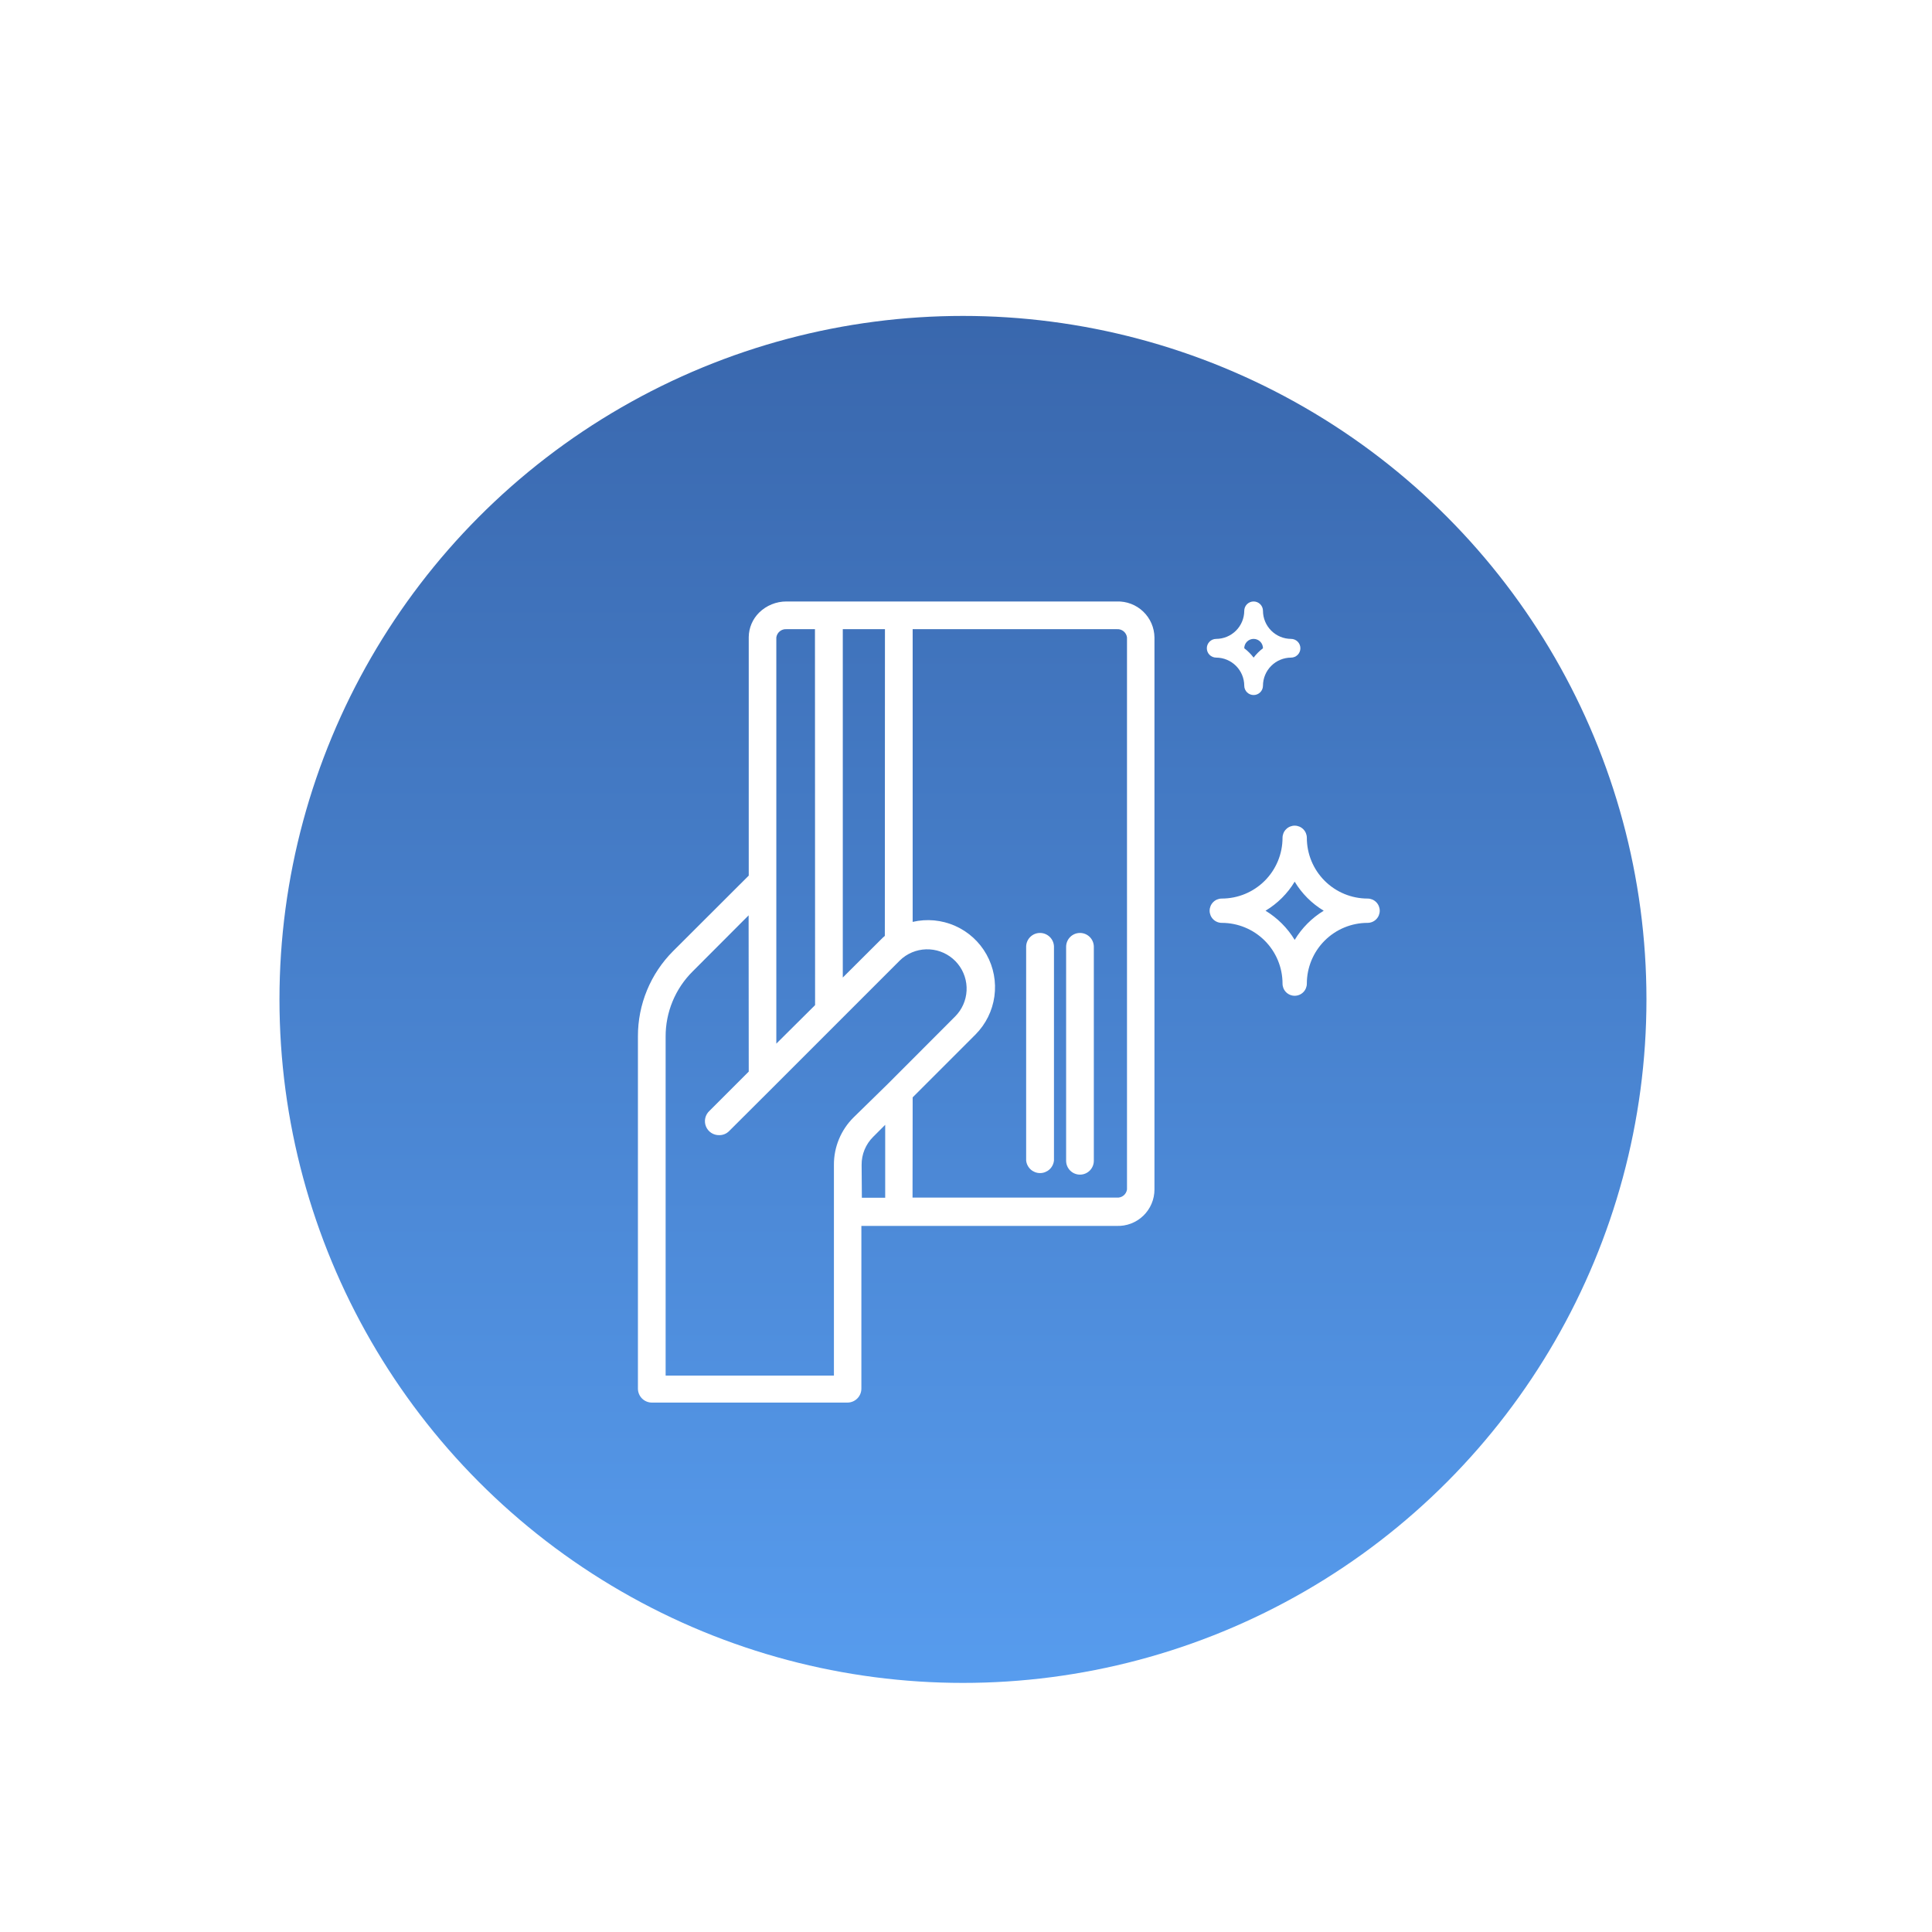 <svg width="318" height="318" viewBox="0 0 318 318" fill="none" xmlns="http://www.w3.org/2000/svg">
<g clip-path="url(#clip0_8718_2353)">
<g filter="url(#filter0_d_8718_2353)">
<ellipse cx="159" cy="159" rx="150" ry="150" fill="white"/>
<circle cx="158.5" cy="158.5" r="112.5" fill="url(#paint0_linear_8718_2353)"/>
<g clip-path="url(#clip1_8718_2353)">
<path d="M183.82 93H129.46C127.769 92.993 126.144 93.654 124.94 94.84C123.873 95.901 123.263 97.336 123.24 98.84V138.12L110.78 150.56C108.944 152.4 107.489 154.583 106.497 156.985C105.505 159.387 104.996 161.962 105 164.56V222.56C105 223.167 105.24 223.749 105.667 224.18C106.094 224.611 106.674 224.855 107.28 224.86H139.5C140.107 224.855 140.686 224.611 141.113 224.18C141.54 223.749 141.78 223.167 141.78 222.56V195.78H183.78C184.588 195.813 185.394 195.682 186.15 195.395C186.906 195.108 187.596 194.671 188.179 194.11C188.762 193.55 189.225 192.877 189.541 192.133C189.858 191.389 190.021 190.589 190.02 189.78V98.921C190.01 98.122 189.84 97.334 189.522 96.602C189.203 95.87 188.741 95.209 188.164 94.658C187.587 94.106 186.905 93.676 186.159 93.391C185.413 93.107 184.618 92.974 183.82 93ZM141.82 185.72C141.813 184.87 141.976 184.028 142.299 183.241C142.622 182.455 143.098 181.741 143.7 181.14L145.7 179.14V191.14H141.86L141.82 185.72ZM123.24 170.38L116.78 176.84C116.432 177.157 116.19 177.572 116.085 178.031C115.981 178.49 116.02 178.969 116.196 179.405C116.373 179.841 116.679 180.212 117.073 180.469C117.467 180.725 117.93 180.855 118.4 180.84C118.702 180.842 119.001 180.783 119.279 180.666C119.558 180.549 119.81 180.377 120.02 180.16L127.12 173.08L138 162.2L148.1 152.1C148.392 151.807 148.713 151.546 149.06 151.32C150.401 150.437 152.022 150.083 153.609 150.328C155.196 150.572 156.636 151.396 157.65 152.641C158.663 153.887 159.179 155.464 159.095 157.067C159.012 158.671 158.337 160.187 157.2 161.32L146.24 172.3L146.1 172.44L140.5 177.92C139.468 178.94 138.65 180.155 138.094 181.494C137.537 182.833 137.254 184.27 137.26 185.72V220.42H109.56V164.64C109.551 162.64 109.94 160.659 110.706 158.811C111.472 156.964 112.599 155.287 114.02 153.88L123.22 144.66L123.24 170.38ZM150.22 174.62L160.56 164.28C162.253 162.581 163.346 160.377 163.674 158.001C164.003 155.625 163.548 153.207 162.38 151.112C161.212 149.017 159.393 147.36 157.199 146.391C155.005 145.422 152.555 145.193 150.22 145.74V97.561H183.84C184.238 97.532 184.632 97.657 184.941 97.91C185.25 98.163 185.45 98.524 185.5 98.921V189.78C185.445 190.173 185.243 190.53 184.935 190.779C184.627 191.027 184.235 191.15 183.84 191.12H150.2L150.22 174.62ZM145.64 148.04C145.4 148.24 145.18 148.46 144.96 148.68L138.72 154.9V97.561H145.66L145.64 148.04ZM134.16 159.44L127.78 165.78V139.16V98.921C127.835 98.523 128.039 98.161 128.351 97.908C128.663 97.656 129.06 97.531 129.46 97.561H134.14L134.16 159.44Z" fill="white"/>
<path d="M171.18 147.56C170.585 147.559 170.014 147.791 169.589 148.206C169.163 148.621 168.916 149.185 168.9 149.78V185C168.953 185.57 169.218 186.1 169.641 186.486C170.065 186.871 170.617 187.085 171.19 187.085C171.763 187.085 172.315 186.871 172.739 186.486C173.162 186.1 173.426 185.57 173.48 185V149.78C173.459 149.184 173.208 148.619 172.779 148.205C172.349 147.79 171.776 147.559 171.18 147.56Z" fill="white"/>
<path d="M177.76 147.56C177.155 147.56 176.575 147.8 176.148 148.227C175.72 148.655 175.48 149.235 175.48 149.84V185.06C175.48 185.664 175.72 186.244 176.148 186.672C176.575 187.099 177.155 187.34 177.76 187.34C178.365 187.34 178.945 187.099 179.372 186.672C179.8 186.244 180.04 185.664 180.04 185.06V149.78C180.024 149.185 179.777 148.621 179.351 148.206C178.925 147.791 178.354 147.559 177.76 147.56Z" fill="white"/>
<path d="M201.1 145.9C203.752 145.9 206.296 146.954 208.171 148.829C210.047 150.705 211.1 153.248 211.1 155.9C211.1 156.431 211.311 156.94 211.686 157.315C212.061 157.69 212.57 157.9 213.1 157.9C213.631 157.9 214.139 157.69 214.514 157.315C214.889 156.94 215.1 156.431 215.1 155.9C215.1 153.248 216.154 150.705 218.029 148.829C219.904 146.954 222.448 145.9 225.1 145.9C225.631 145.9 226.139 145.69 226.514 145.315C226.889 144.94 227.1 144.431 227.1 143.9C227.1 143.37 226.889 142.861 226.514 142.486C226.139 142.111 225.631 141.9 225.1 141.9C222.448 141.9 219.904 140.847 218.029 138.971C216.154 137.096 215.1 134.553 215.1 131.9C215.1 131.37 214.889 130.861 214.514 130.486C214.139 130.111 213.631 129.9 213.1 129.9C212.57 129.9 212.061 130.111 211.686 130.486C211.311 130.861 211.1 131.37 211.1 131.9C211.1 134.553 210.047 137.096 208.171 138.971C206.296 140.847 203.752 141.9 201.1 141.9C200.57 141.9 200.061 142.111 199.686 142.486C199.311 142.861 199.1 143.37 199.1 143.9C199.1 144.431 199.311 144.94 199.686 145.315C200.061 145.69 200.57 145.9 201.1 145.9ZM213.1 139.12C214.279 141.08 215.92 142.721 217.88 143.9C215.924 145.093 214.285 146.74 213.1 148.7C211.909 146.738 210.262 145.092 208.3 143.9C210.267 142.724 211.916 141.083 213.1 139.12Z" fill="white"/>
<path d="M207.88 94.54C207.88 94.338 207.84 94.138 207.763 93.951C207.686 93.764 207.572 93.594 207.429 93.451C207.286 93.308 207.116 93.195 206.929 93.117C206.743 93.04 206.542 93 206.34 93C206.138 93 205.938 93.04 205.751 93.117C205.564 93.195 205.394 93.308 205.251 93.451C205.108 93.594 204.995 93.764 204.917 93.951C204.84 94.138 204.8 94.338 204.8 94.54C204.795 95.764 204.306 96.936 203.441 97.801C202.576 98.666 201.404 99.155 200.18 99.16C199.772 99.16 199.38 99.322 199.091 99.611C198.802 99.9 198.64 100.292 198.64 100.7C198.64 101.108 198.802 101.5 199.091 101.789C199.38 102.078 199.772 102.24 200.18 102.24C201.404 102.245 202.576 102.734 203.441 103.599C204.306 104.464 204.795 105.636 204.8 106.86C204.8 107.062 204.84 107.262 204.917 107.449C204.995 107.636 205.108 107.806 205.251 107.949C205.394 108.092 205.564 108.205 205.751 108.283C205.938 108.36 206.138 108.4 206.34 108.4C206.542 108.4 206.743 108.36 206.929 108.283C207.116 108.205 207.286 108.092 207.429 107.949C207.572 107.806 207.686 107.636 207.763 107.449C207.84 107.262 207.88 107.062 207.88 106.86C207.885 105.636 208.374 104.464 209.239 103.599C210.104 102.734 211.276 102.245 212.5 102.24C212.909 102.24 213.3 102.078 213.589 101.789C213.878 101.5 214.04 101.108 214.04 100.7C214.04 100.292 213.878 99.9 213.589 99.611C213.3 99.322 212.909 99.16 212.5 99.16C211.276 99.155 210.104 98.666 209.239 97.801C208.374 96.936 207.885 95.764 207.88 94.54ZM206.34 102.24C205.899 101.659 205.381 101.141 204.8 100.7C204.8 100.498 204.84 100.298 204.917 100.111C204.995 99.924 205.108 99.754 205.251 99.611C205.394 99.468 205.564 99.355 205.751 99.277C205.938 99.2 206.138 99.16 206.34 99.16C206.542 99.16 206.743 99.2 206.929 99.277C207.116 99.355 207.286 99.468 207.429 99.611C207.572 99.754 207.686 99.924 207.763 100.111C207.84 100.298 207.88 100.498 207.88 100.7C207.299 101.141 206.781 101.659 206.34 102.24Z" fill="white"/>
</g>
</g>
</g>
<defs>
<filter id="filter0_d_8718_2353" x="-3" y="3" width="324" height="324" filterUnits="userSpaceOnUse" color-interpolation-filters="sRGB">
<feFlood flood-opacity="0" result="BackgroundImageFix"/>
<feColorMatrix in="SourceAlpha" type="matrix" values="0 0 0 0 0 0 0 0 0 0 0 0 0 0 0 0 0 0 127 0" result="hardAlpha"/>
<feOffset dy="6"/>
<feGaussianBlur stdDeviation="6"/>
<feComposite in2="hardAlpha" operator="out"/>
<feColorMatrix type="matrix" values="0 0 0 0 0.506 0 0 0 0 0.675 0 0 0 0 0.867 0 0 0 0.3 0"/>
<feBlend mode="normal" in2="BackgroundImageFix" result="effect1_dropShadow_8718_2353"/>
<feBlend mode="normal" in="SourceGraphic" in2="effect1_dropShadow_8718_2353" result="shape"/>
</filter>
<linearGradient id="paint0_linear_8718_2353" x1="158.5" y1="46" x2="158.5" y2="271" gradientUnits="userSpaceOnUse">
<stop stop-color="#3967AD"/>
<stop offset="1" stop-color="#579CEE"/>
</linearGradient>
<clipPath id="clip0_8718_2353">
<rect width="318" height="318" fill="white"/>
</clipPath>
<clipPath id="clip1_8718_2353">
<rect width="122.1" height="132" fill="white" transform="translate(105 93)"/>
</clipPath>
</defs>
</svg>
